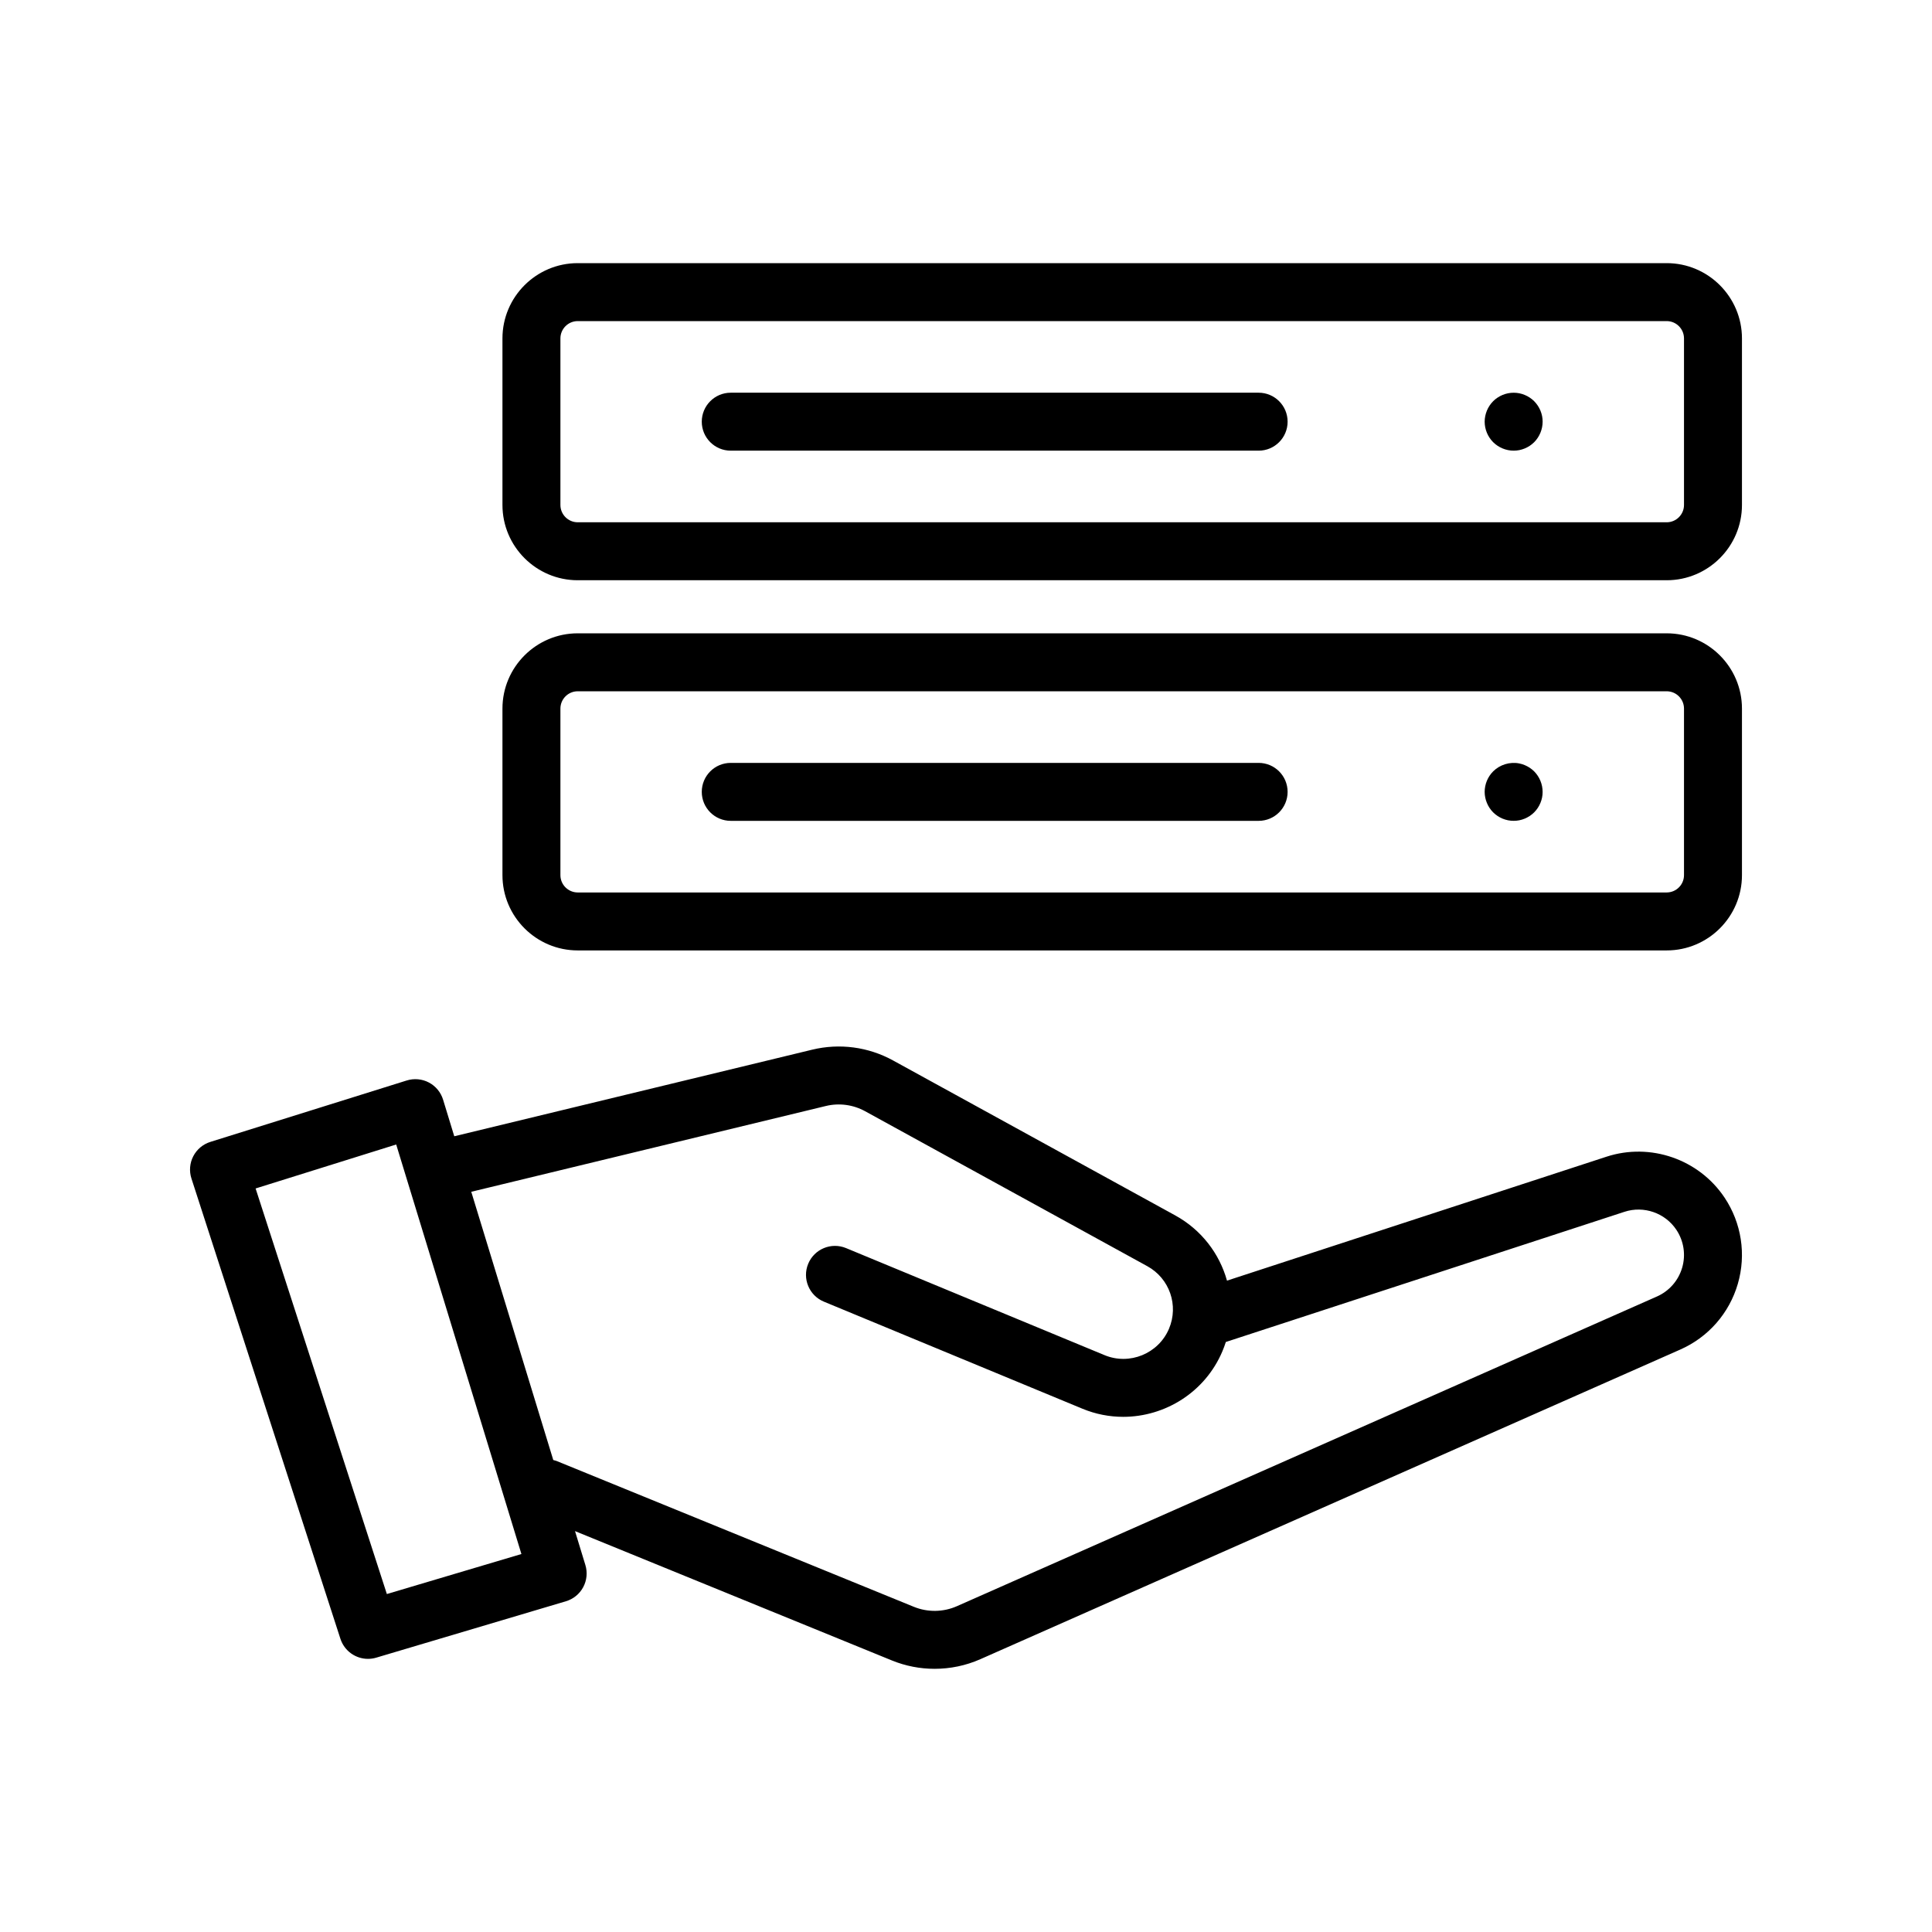 <svg id="Layer_1" enable-background="new 0 0 500 500" viewBox="0 0 500 500" xmlns="http://www.w3.org/2000/svg" width="300" height="300" version="1.1" xmlns:xlink="http://www.w3.org/1999/xlink" xmlns:svgjs="http://svgjs.dev/svgjs"><g transform="matrix(1,0,0,1,0,0)"><g fill="rgb(0,0,0)"><path d="m431.335 68.1h-281.818c-10.743 0-19.483 8.74-19.483 19.484v43.098c0 10.744 8.74 19.484 19.483 19.484h281.818c10.743 0 19.483-8.74 19.483-19.484v-43.098c0-10.744-8.74-19.484-19.483-19.484zm4.483 62.582c0 2.473-2.012 4.484-4.483 4.484h-281.818c-2.472 0-4.483-2.011-4.483-4.484v-43.098c0-2.473 2.012-4.484 4.483-4.484h281.818c2.472 0 4.483 2.011 4.483 4.484z" fill="#000000" fill-opacity="1" data-original-color="#000000ff" stroke="none" stroke-opacity="1"/><path d="m325.732 101.632h-136.614c-4.143 0-7.5 3.358-7.5 7.5s3.357 7.5 7.5 7.5h136.614c4.143 0 7.5-3.358 7.5-7.5s-3.357-7.5-7.5-7.5z" fill="#000000" fill-opacity="1" data-original-color="#000000ff" stroke="none" stroke-opacity="1"/><path d="m398.66 106.26c-.19-.45-.42-.88-.69-1.29-.27-.41-.59-.79-.93-1.14-.351-.35-.731-.66-1.141-.93-.409-.27-.85-.51-1.3-.69-.45-.19-.92-.33-1.399-.43-.971-.19-1.96-.19-2.931 0-.479.1-.95.24-1.41.43-.449.18-.88.42-1.29.69-.409.27-.8.58-1.14.93-.35.35-.66.73-.93 1.14-.271.41-.51.84-.69 1.29-.19.46-.33.93-.43 1.41s-.15.97-.15 1.46c0 1.98.801 3.91 2.2 5.31 1.4 1.39 3.33 2.19 5.3 2.19.49 0 .99-.05 1.471-.14.479-.1.949-.25 1.399-.43.45-.19.891-.42 1.3-.69.41-.28.79-.59 1.141-.93 1.39-1.4 2.189-3.33 2.189-5.31 0-.49-.04-.98-.14-1.46s-.24-.95-.43-1.41z" fill="#000000" fill-opacity="1" data-original-color="#000000ff" stroke="none" stroke-opacity="1"/><path d="m431.335 163.902h-281.818c-10.743 0-19.483 8.74-19.483 19.484v43.098c0 10.744 8.74 19.484 19.483 19.484h281.818c10.743 0 19.483-8.74 19.483-19.484v-43.098c0-10.744-8.74-19.484-19.483-19.484zm4.483 62.581c0 2.473-2.012 4.484-4.483 4.484h-281.818c-2.472 0-4.483-2.011-4.483-4.484v-43.098c0-2.473 2.012-4.484 4.483-4.484h281.818c2.472 0 4.483 2.011 4.483 4.484z" fill="#000000" fill-opacity="1" data-original-color="#000000ff" stroke="none" stroke-opacity="1"/><path d="m325.732 197.435h-136.614c-4.143 0-7.5 3.358-7.5 7.5s3.357 7.5 7.5 7.5h136.614c4.143 0 7.5-3.358 7.5-7.5s-3.357-7.5-7.5-7.5z" fill="#000000" fill-opacity="1" data-original-color="#000000ff" stroke="none" stroke-opacity="1"/><path d="m395.899 198.7c-.409-.27-.85-.5-1.3-.69s-.92-.33-1.399-.43c-2.431-.49-5.03.31-6.771 2.05-1.399 1.4-2.2 3.33-2.2 5.31 0 .48.051.98.15 1.46s.24.95.43 1.4c.181.46.42.89.69 1.3.27.41.58.79.93 1.14.34.34.731.66 1.14.93.41.27.841.5 1.29.69.46.19.931.33 1.41.43.48.09.971.14 1.46.14.49 0 .99-.05 1.471-.14.479-.1.949-.24 1.399-.43s.891-.42 1.3-.69c.41-.27.79-.59 1.141-.93.34-.35.66-.73.93-1.14.271-.41.5-.84.69-1.3.19-.45.33-.92.43-1.4s.14-.98.14-1.46c0-1.98-.8-3.91-2.189-5.31-.35-.34-.73-.66-1.141-.93z" fill="#000000" fill-opacity="1" data-original-color="#000000ff" stroke="none" stroke-opacity="1"/><path d="m415.755 299.355-98.21 32.074c-1.942-6.973-6.598-13.149-13.414-16.892l-73.012-40.094c-6.398-3.514-13.83-4.503-20.929-2.787l-92.624 22.409-2.896-9.472c-.584-1.91-1.905-3.508-3.672-4.44-1.768-.933-3.835-1.12-5.738-.525l-50.818 15.893c-1.911.598-3.504 1.935-4.423 3.712-.92 1.778-1.091 3.851-.475 5.755l38.556 119.132c1.025 3.167 3.963 5.192 7.133 5.192.708 0 1.428-.101 2.141-.313l49.086-14.593c1.916-.57 3.525-1.881 4.471-3.643.945-1.761 1.148-3.828.564-5.739l-2.683-8.774 82.035 33.484c3.521 1.437 7.277 2.154 11.034 2.154 4.041-.001 8.081-.83 11.821-2.485l181.18-80.152c7.236-3.201 12.654-9.394 14.864-16.991 2.211-7.598.962-15.731-3.428-22.314-6.632-9.948-19.206-14.303-30.565-10.591zm-315.637 113.18-33.969-104.96 36.386-11.379 32.406 105.986zm335.226-84.466c-.971 3.337-3.352 6.058-6.53 7.464l-181.18 80.152c-3.513 1.553-7.562 1.612-11.118.161l-92.248-37.652c-.356-.146-.718-.252-1.081-.34l-21.226-69.421 91.757-22.199c3.452-.835 7.068-.353 10.182 1.356l73.011 40.094c5.776 3.172 8.192 10.14 5.618 16.207-2.731 6.438-10.209 9.498-16.669 6.822l-66.9-27.705c-3.827-1.585-8.215.233-9.799 4.06-1.585 3.827.233 8.214 4.061 9.799l66.899 27.705c3.448 1.428 7.029 2.104 10.559 2.104 10.837 0 21.183-6.376 25.658-16.927.343-.808.644-1.623.905-2.442l103.168-33.693c4.992-1.632 10.514.282 13.428 4.653 1.928 2.892 2.477 6.465 1.506 9.802z" fill="#000000" fill-opacity="1" data-original-color="#000000ff" stroke="none" stroke-opacity="1"/></g></g></svg>